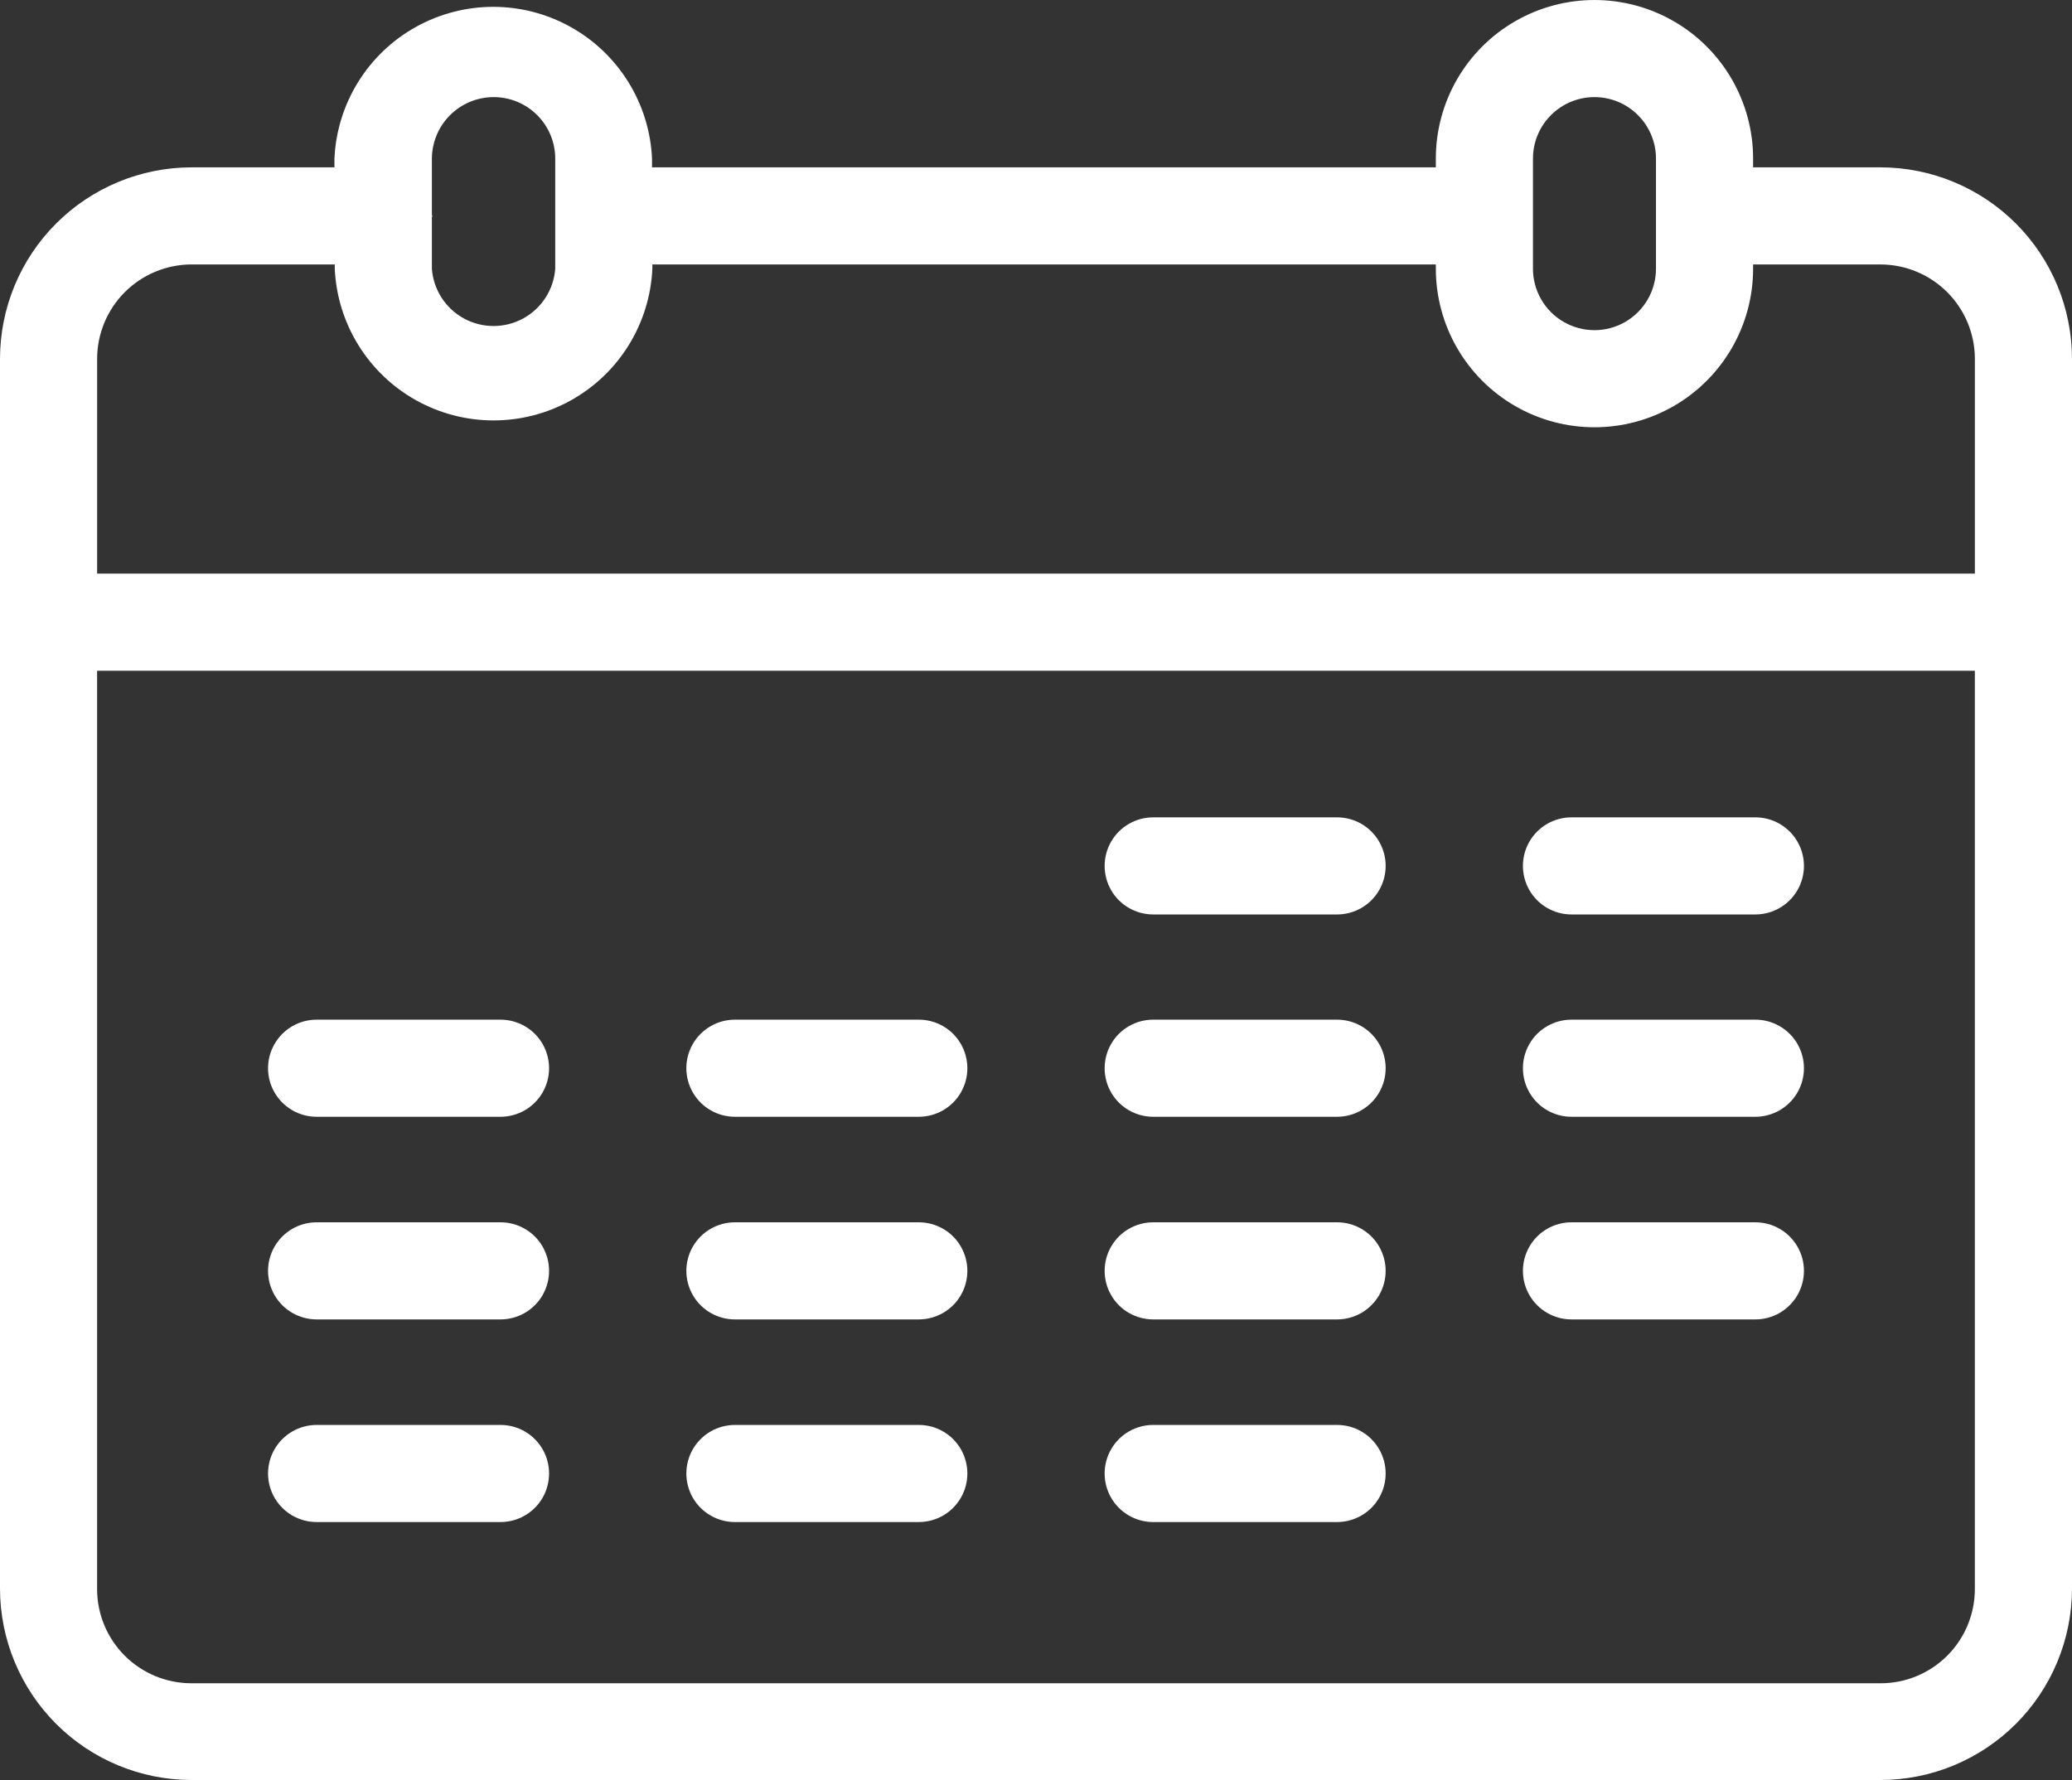 <?xml version="1.0" encoding="UTF-8"?>
<svg id="Ebene_2" data-name="Ebene 2" xmlns="http://www.w3.org/2000/svg" viewBox="0 0 768 659.88">
  <rect x="0" y="0" width="768" height="659.88" fill="#333333" stroke="none"/>
  <defs>
    <style>
      .cls-1 {
        fill: #fff;
        stroke-width: 0px;
      }
    </style>
  </defs>
  <g id="Ebene_1-2" data-name="Ebene 1">
    <g>
      <path class="cls-1" d="M185.52,378h-68.16c-6.43,0-12.37,3.43-15.59,9-3.22,5.57-3.22,12.43,0,18,3.21,5.57,9.16,9,15.59,9h68.16c6.43,0,12.38-3.43,15.59-9s3.21-12.43,0-18-9.16-9-15.59-9Z"/>
      <path class="cls-1" d="M340.56,378h-68.16c-6.43,0-12.37,3.43-15.59,9s-3.21,12.43,0,18,9.16,9,15.59,9h68.16c6.43,0,12.38-3.43,15.59-9,3.21-5.57,3.21-12.43,0-18-3.21-5.57-9.16-9-15.59-9Z"/>
      <path class="cls-1" d="M495.6,378h-68.16c-6.43,0-12.38,3.43-15.59,9-3.21,5.57-3.21,12.43,0,18,3.21,5.57,9.16,9,15.59,9h68.16c6.43,0,12.37-3.43,15.59-9s3.21-12.43,0-18-9.16-9-15.59-9Z"/>
      <path class="cls-1" d="M650.64,378h-68.16c-6.43,0-12.38,3.43-15.59,9s-3.21,12.43,0,18,9.16,9,15.59,9h68.16c6.43,0,12.37-3.43,15.59-9,3.22-5.57,3.22-12.43,0-18-3.21-5.57-9.16-9-15.59-9Z"/>
      <path class="cls-1" d="M495.6,303h-68.16c-6.43,0-12.38,3.43-15.59,9-3.21,5.57-3.21,12.43,0,18,3.21,5.57,9.16,9,15.59,9h68.16c6.43,0,12.37-3.43,15.59-9s3.21-12.43,0-18-9.16-9-15.59-9Z"/>
      <path class="cls-1" d="M650.64,303h-68.16c-6.43,0-12.38,3.43-15.59,9s-3.21,12.43,0,18,9.16,9,15.59,9h68.16c6.43,0,12.37-3.43,15.59-9,3.22-5.57,3.22-12.43,0-18-3.21-5.57-9.16-9-15.59-9Z"/>
      <path class="cls-1" d="M185.52,453.12h-68.16c-6.43,0-12.37,3.43-15.59,9-3.22,5.57-3.22,12.43,0,18,3.21,5.57,9.16,9,15.59,9h68.16c6.43,0,12.38-3.43,15.59-9,3.21-5.57,3.21-12.43,0-18-3.21-5.57-9.16-9-15.59-9Z"/>
      <path class="cls-1" d="M340.56,453.12h-68.16c-6.43,0-12.37,3.43-15.59,9-3.21,5.57-3.21,12.43,0,18,3.21,5.57,9.16,9,15.59,9h68.16c6.43,0,12.38-3.43,15.59-9,3.21-5.57,3.21-12.43,0-18-3.21-5.57-9.16-9-15.59-9Z"/>
      <path class="cls-1" d="M495.6,453.12h-68.16c-6.43,0-12.38,3.43-15.59,9-3.21,5.57-3.21,12.43,0,18,3.21,5.57,9.16,9,15.59,9h68.16c6.43,0,12.37-3.43,15.59-9,3.21-5.57,3.21-12.43,0-18-3.21-5.57-9.16-9-15.59-9Z"/>
      <path class="cls-1" d="M650.64,453.12h-68.16c-6.43,0-12.38,3.43-15.59,9-3.21,5.57-3.21,12.43,0,18,3.21,5.57,9.16,9,15.59,9h68.16c6.43,0,12.37-3.43,15.59-9,3.22-5.57,3.22-12.43,0-18-3.21-5.57-9.16-9-15.59-9Z"/>
      <path class="cls-1" d="M185.52,528.24h-68.16c-6.43,0-12.37,3.43-15.59,9-3.22,5.57-3.22,12.43,0,18,3.21,5.57,9.16,9,15.59,9h68.16c6.43,0,12.38-3.43,15.59-9,3.21-5.57,3.21-12.43,0-18-3.21-5.57-9.16-9-15.59-9Z"/>
      <path class="cls-1" d="M340.56,528.24h-68.16c-6.43,0-12.37,3.43-15.59,9-3.21,5.57-3.21,12.43,0,18,3.21,5.57,9.16,9,15.59,9h68.16c6.43,0,12.38-3.43,15.59-9,3.21-5.57,3.21-12.43,0-18-3.21-5.57-9.16-9-15.59-9Z"/>
      <path class="cls-1" d="M495.6,528.24h-68.16c-6.43,0-12.38,3.43-15.59,9-3.21,5.57-3.21,12.43,0,18,3.21,5.57,9.16,9,15.59,9h68.16c6.43,0,12.37-3.43,15.59-9,3.21-5.57,3.21-12.43,0-18-3.21-5.57-9.16-9-15.59-9Z"/>
      <path class="cls-1" d="M697.08,62.04h-47.28v-3.24c0-21.01-11.21-40.42-29.4-50.92-18.19-10.5-40.6-10.5-58.8,0-18.2,10.5-29.4,29.91-29.4,50.92v3.24H241.68v-3.24c-.92-20.4-12.34-38.86-30.17-48.8C193.68.05,171.97.05,154.13,10c-17.84,9.94-29.25,28.41-30.17,48.8v3.24h-53.04c-18.8.03-36.82,7.52-50.11,20.81C7.52,96.14.03,114.16,0,132.96v456c.03,18.8,7.52,36.82,20.81,50.11,13.29,13.29,31.31,20.77,50.11,20.8h626.16c18.78-.03,36.78-7.5,50.07-20.76,13.29-13.27,20.78-31.26,20.85-50.04V133.08c0-18.82-7.47-36.87-20.77-50.19-13.3-13.32-31.34-20.82-50.16-20.85h0ZM591,36c6.05,0,11.85,2.4,16.12,6.68,4.28,4.27,6.68,10.07,6.68,16.12v40.8c0,8.14-4.35,15.67-11.4,19.74-7.05,4.07-15.74,4.07-22.8,0-7.05-4.07-11.4-11.6-11.4-19.74v-40.8c0-6.05,2.4-11.85,6.68-16.12,4.27-4.28,10.07-6.68,16.12-6.68h0ZM183,36c6.05,0,11.85,2.4,16.12,6.68,4.28,4.27,6.68,10.07,6.68,16.12v40.8c-.56,7.77-5.04,14.73-11.88,18.46s-15.11,3.73-21.96,0c-6.84-3.73-11.32-10.69-11.88-18.46v-19.08c.17-.3.17-.66,0-.96v-20.76c.04-6.04,2.45-11.82,6.71-16.09,4.27-4.27,10.05-6.68,16.09-6.71h.12ZM71.04,98.04h53.04v1.56c.92,20.39,12.34,38.86,30.17,48.8,17.84,9.94,39.55,9.94,57.38,0,17.84-9.94,29.25-28.41,30.17-48.8v-1.56h290.4s0,1.56,0,1.56c0,21,11.21,40.42,29.4,50.92,18.19,10.5,40.6,10.5,58.8,0,18.2-10.5,29.4-29.92,29.4-50.92v-1.56h47.28,0c9.25.03,18.12,3.72,24.66,10.26,6.54,6.54,10.23,15.4,10.26,24.66v79.68H36v-79.68c.03-9.25,3.72-18.12,10.26-24.66,6.54-6.54,15.41-10.23,24.66-10.27h.12ZM697.08,624H70.92c-9.26,0-18.14-3.68-24.7-10.23-6.55-6.55-10.23-15.43-10.23-24.7V248.64h696v340.44c0,9.26-3.68,18.15-10.23,24.7-6.55,6.55-15.43,10.23-24.7,10.23h0Z"/>
    </g>
  </g>
</svg>